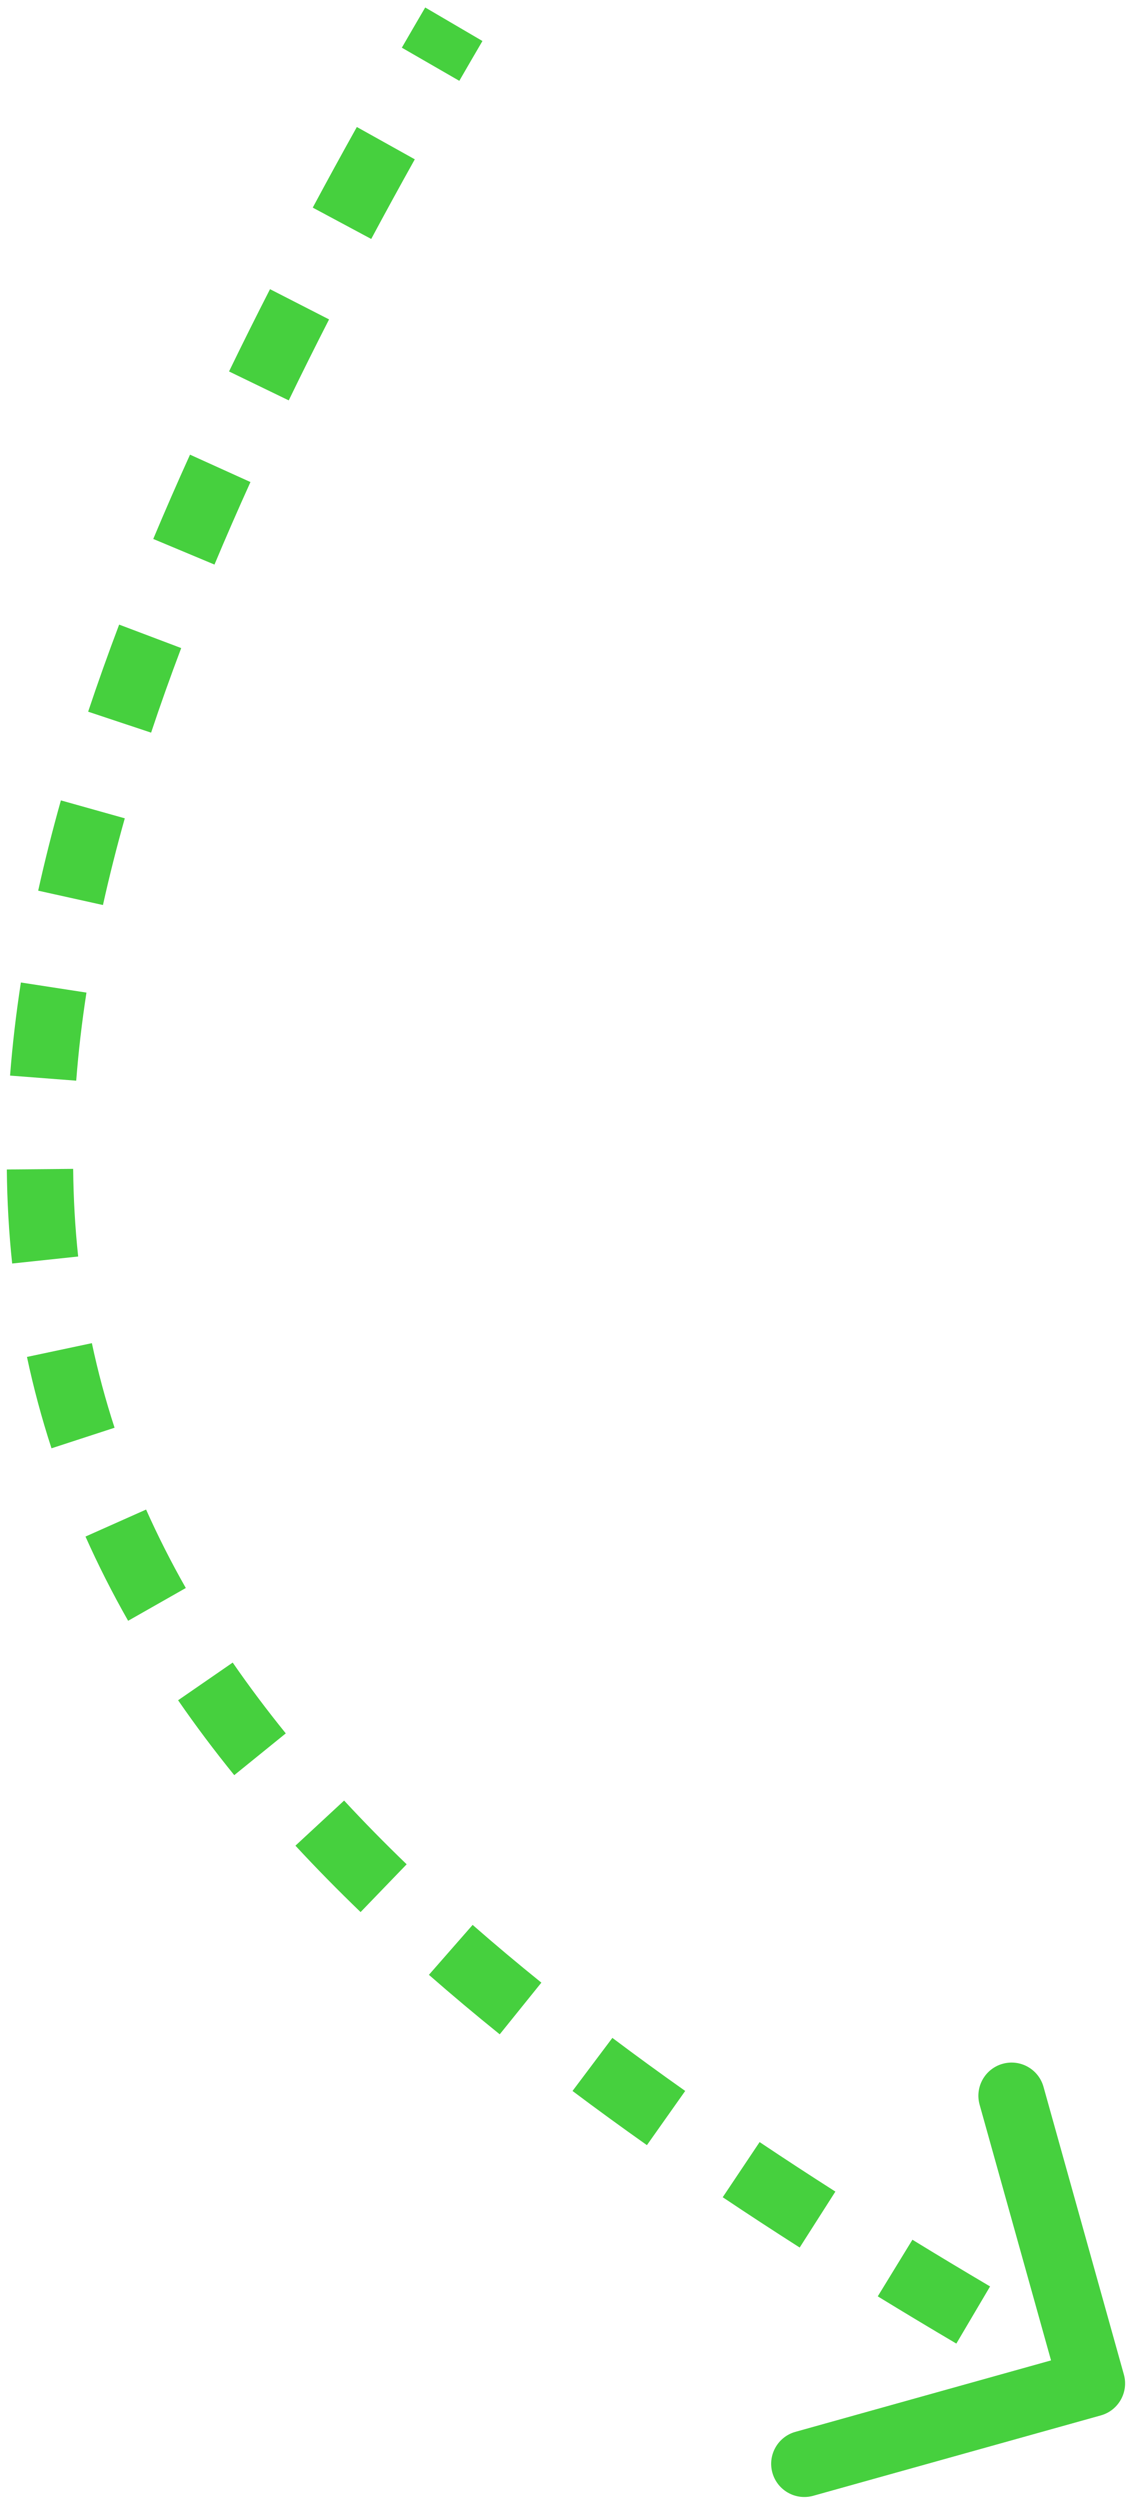 <?xml version="1.0" encoding="UTF-8"?> <svg xmlns="http://www.w3.org/2000/svg" width="51" height="113" viewBox="0 0 51 113" fill="none"> <path d="M49.772 109.172C50.57 108.949 51.036 108.121 50.813 107.323L47.18 94.321C46.957 93.523 46.13 93.057 45.332 93.28C44.534 93.503 44.068 94.331 44.291 95.129L47.52 106.686L35.963 109.915C35.165 110.138 34.699 110.966 34.922 111.764C35.145 112.562 35.972 113.028 36.77 112.805L49.772 109.172ZM19.225 0.338C18.868 0.947 18.516 1.553 18.168 2.155L20.767 3.654C21.111 3.058 21.459 2.458 21.813 1.854L19.225 0.338ZM16.134 5.74C15.447 6.97 14.783 8.185 14.14 9.384L16.784 10.801C17.418 9.618 18.075 8.418 18.754 7.201L16.134 5.74ZM12.208 13.07C11.565 14.327 10.947 15.567 10.355 16.789L13.055 18.097C13.637 16.895 14.245 15.675 14.878 14.437L12.208 13.07ZM8.591 20.55C8.007 21.838 7.453 23.109 6.929 24.36L9.697 25.518C10.209 24.295 10.751 23.052 11.324 21.788L8.591 20.55ZM5.387 28.231C4.883 29.563 4.416 30.875 3.985 32.167L6.832 33.115C7.249 31.863 7.702 30.589 8.193 29.292L5.387 28.231ZM2.753 36.176C2.365 37.558 2.022 38.918 1.726 40.257L4.655 40.906C4.939 39.624 5.268 38.318 5.642 36.987L2.753 36.176ZM0.944 44.407C0.724 45.832 0.561 47.234 0.455 48.615L3.446 48.845C3.546 47.544 3.7 46.217 3.909 44.864L0.944 44.407ZM0.308 52.859C0.322 54.298 0.402 55.714 0.55 57.109L3.534 56.792C3.396 55.496 3.321 54.176 3.308 52.83L0.308 52.859ZM1.219 61.331C1.516 62.729 1.886 64.105 2.328 65.461L5.18 64.531C4.771 63.276 4.429 62.002 4.154 60.708L1.219 61.331ZM3.865 69.45C4.439 70.737 5.081 72.005 5.793 73.257L8.401 71.775C7.736 70.605 7.138 69.423 6.605 68.229L3.865 69.45ZM8.052 76.849C8.839 77.989 9.685 79.117 10.591 80.234L12.921 78.346C12.062 77.285 11.262 76.218 10.521 75.145L8.052 76.849ZM13.357 83.421C14.289 84.428 15.271 85.428 16.303 86.423L18.386 84.263C17.392 83.305 16.45 82.345 15.558 81.382L13.357 83.421ZM19.392 89.259C20.418 90.157 21.485 91.053 22.594 91.948L24.477 89.612C23.399 88.742 22.363 87.873 21.369 87.002L19.392 89.259ZM25.885 94.508C26.971 95.324 28.093 96.14 29.249 96.957L30.98 94.507C29.846 93.706 28.749 92.907 27.687 92.109L25.885 94.508ZM32.676 99.311C33.806 100.068 34.966 100.825 36.156 101.585L37.77 99.056C36.597 98.308 35.455 97.562 34.344 96.818L32.676 99.311ZM39.686 103.791C40.844 104.5 42.028 105.212 43.239 105.926L44.764 103.343C43.567 102.636 42.396 101.933 41.253 101.232L39.686 103.791ZM46.807 107.998C47.409 108.342 48.018 108.688 48.633 109.034L50.105 106.42C49.495 106.077 48.892 105.735 48.295 105.394L46.807 107.998Z" fill="#46D03E"></path> </svg> 